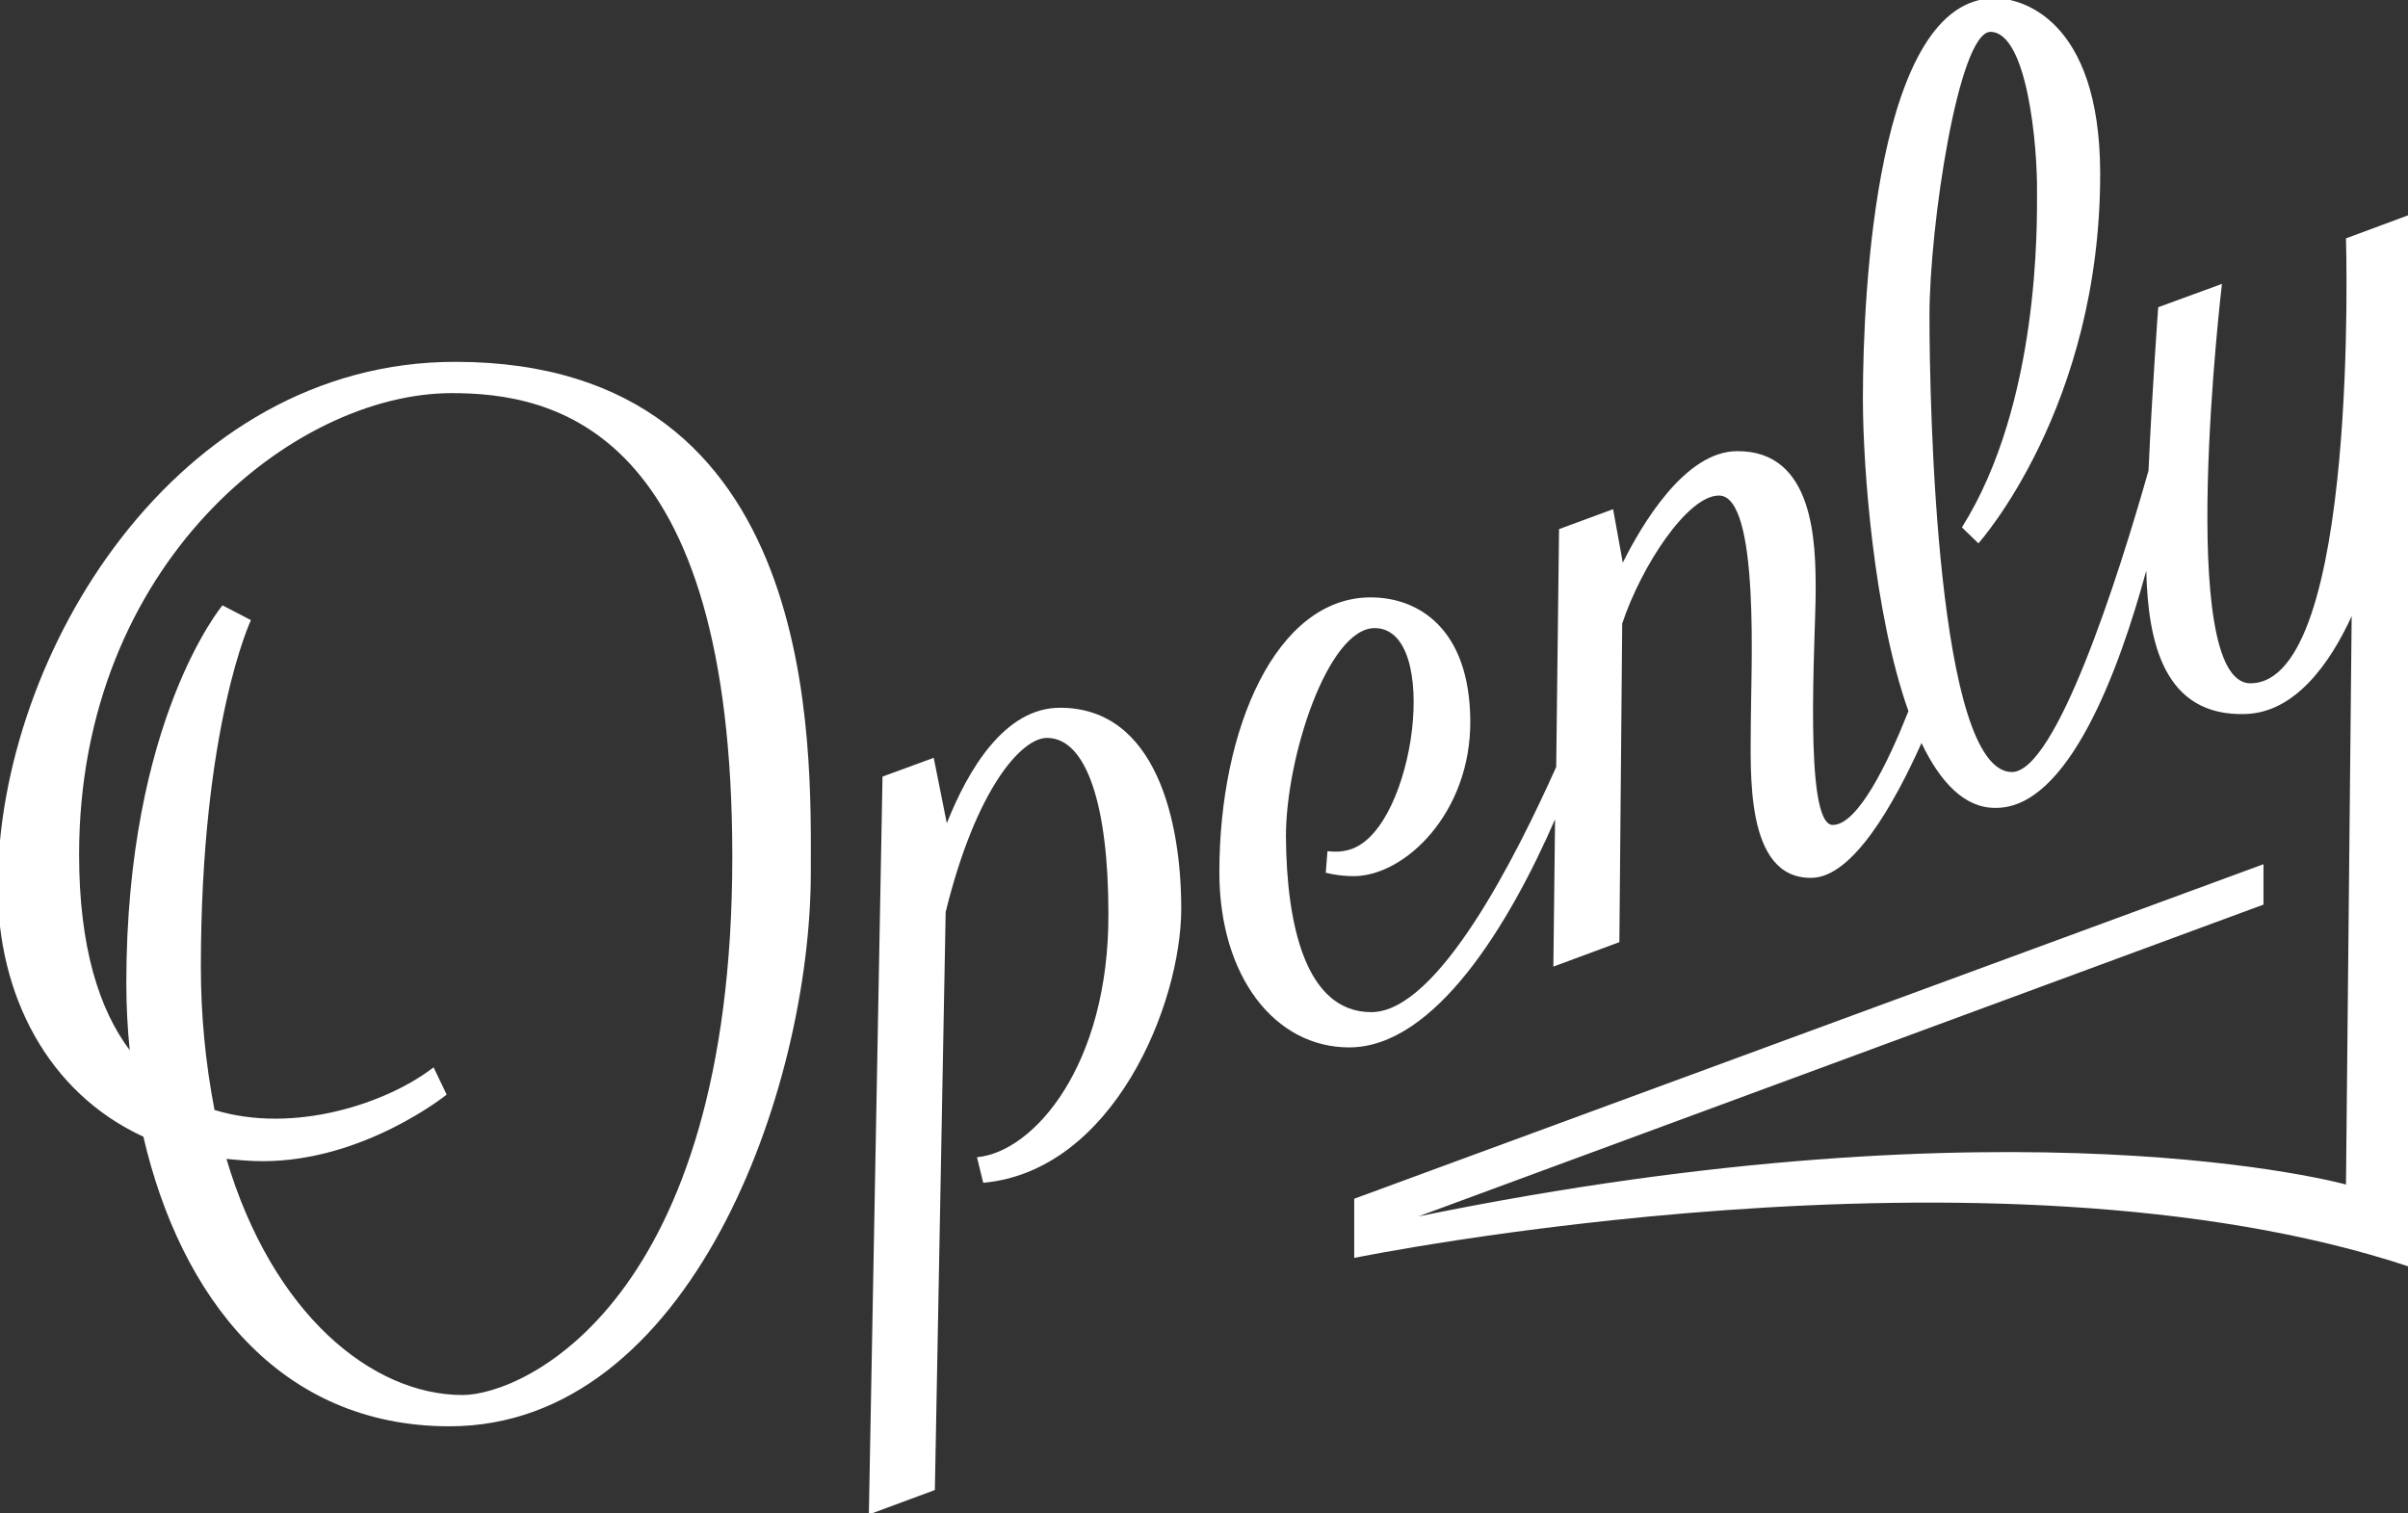 <?xml version="1.0" encoding="utf-8"?>
<!-- Generator: Adobe Illustrator 25.0.0, SVG Export Plug-In . SVG Version: 6.00 Build 0)  -->
<svg version="1.1" id="Layer_1" xmlns="http://www.w3.org/2000/svg" xmlns:xlink="http://www.w3.org/1999/xlink" x="0px" y="0px"
	 viewBox="0 0 423.2 266" style="enable-background:new 0 0 423.2 266;" xml:space="preserve">
<rect x="0" y="0" width="423.2" height="266" fill="#333333" stroke="none"/>
<style type="text/css">
	.st0{fill:#FFFFFF;}
</style>
<path class="st0" d="M186.3,124.4c-9.8,0-16.2,11-19.9,20.3l-2.3-11.5l-9,3.3l-2.4,129.7l11.6-4.3l1.9-101.6
	c5.4-21.9,13.4-30.6,17.8-30.6c7,0,10.8,12,10.8,30.9c0.1,26.6-13.1,41.9-23.1,42.8l1.1,4.5c22.9-2.1,34.8-31.4,34.8-48.2
	C207.6,144.4,203.2,124.4,186.3,124.4z"/>
<path class="st0" d="M412.3,41.9c0,0,2.4,78.2-16.8,78.2c-13.3,0-5-70.2-5-70.2L379.3,54c0,0-1.1,15.1-1.7,28.7
	c-5.5,19.4-16.3,52.9-24,53c-13.2,0-14.5-64.4-14.5-80.2s5.1-49.8,10.7-49.9c6.5,0,8.3,20.1,8.2,28.2c0,5.4,0.5,37.1-13.2,58.9
	l2.9,2.8c0,0,21.5-23.9,21.4-65.2c-0.1-27-13.9-30.7-18.6-30.6c-20.7,0.1-23.1,51.4-23.1,70.4c0,12,1.9,37.7,8,54.9
	c-3.6,9.1-8.9,20-13.3,20c-5.2,0-3-32.9-3-41.2s-0.2-24.6-13.8-24.5c-9.2,0-16.8,13-20.1,19.6l-1.7-9.4l-9.5,3.5l-0.5,41.8
	c-6.9,15.4-20.7,43.1-32.5,43.1c-11.6,0-14.9-15.5-15-30.9c0-14,7.4-36.6,15.6-36.6c11.7,0,7.1,34.8-4,38.8
	c-1.4,0.5-2.8,0.6-4.3,0.4l-0.3,3.8c1.6,0.4,3.3,0.6,4.9,0.6c9,0,20.6-11.1,20.5-27.3s-9.1-21.7-17.5-21.7
	c-16.6,0-26.6,23-26.6,48.3c0,18.4,9.8,30.8,22.8,30.8c15.1,0,28.2-21.7,36.2-40.1l-0.3,25.9l11.6-4.3l0.5-56
	c3.4-10.2,11.5-22.5,17-22.5c7.3,0,5.6,31.5,5.6,40s-1.1,27.3,10.6,27.2c7.3,0,14.6-13,19.4-23.7c3.3,6.9,7.6,11.5,13.1,11.4
	c12.6,0,21.5-23.7,26.4-41.7c0.3,12.4,3,25.7,17.5,25.2c8.7-0.3,14.8-8.9,18.6-17.2l-1,99.9c0,0-57.5-16-163,5.6l148.5-54.8v-7.1
	L238,210.7v10.4c0,0,112-22.9,185.6,1.6v-185L412.3,41.9z"/>
<path class="st0" d="M80,63.6c-49,0-80.4,51.4-80.4,92.3c0,18.9,8.7,36.1,25.6,43.9c6.5,28,23.8,50.9,53.8,50.9
	c42.3,0,63.5-59.1,63.5-97.4C142.5,131.3,144.5,63.6,80,63.6z M81.3,245.2c-15.9,0-33.4-14.2-41.5-41.5c2.1,0.2,4.2,0.4,6.4,0.4
	c17.8,0,32.3-11.7,32.3-11.7l-2.3-4.8c-8.1,6.3-24.5,11.8-38.5,7.5c-1.6-8.3-2.4-16.7-2.4-25.1c0-42.4,8.8-61,8.8-61l-5-2.6
	c0,0-16.9,20.1-16.9,66.4c0,3.9,0.2,7.9,0.6,11.8c-5.4-7.2-8.9-18.2-8.9-34.4c0-51.1,37.7-81.1,65.5-81.1c17.9,0,49.3,6.1,49.3,81.5
	C128.7,228.8,92,245.2,81.3,245.2L81.3,245.2z"/>
</svg>
